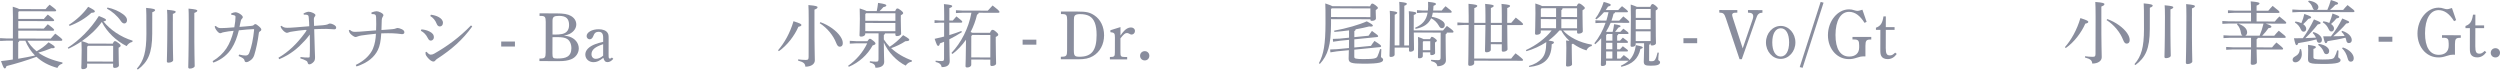 <?xml version="1.0" encoding="UTF-8"?>
<svg id="_レイヤー_1" data-name="レイヤー_1" xmlns="http://www.w3.org/2000/svg" width="1129.58" height="31.44" viewBox="0 0 1129.58 31.44">
  <defs>
    <style>
      .cls-1 {
        fill: #898d9d;
      }
    </style>
  </defs>
  <g>
    <path class="cls-1" d="M933,21.3c2.85-3.24,5.45-7.82,6.99-13.13,3.12,1.01,3.56,1.29,3.56,1.73.03.34-.41.62-1.34.78-1.79,4.09-5.05,8.39-8.83,11.03l-.37-.41ZM946.86,7.72c0-3.59-.05-5.43-.14-6.84,3.62.29,4.12.6,4.12.98,0,.41-.28.66-1.38,1.09v4.71c-.04,11.96.17,16.48.17,18.2,0,1.69-1.72,2.87-4.28,2.86-.12-1.34-.62-2.03-3.3-2.75l.06-.56c1.09.16,2.28.26,3.4.26,1.09,0,1.31-.25,1.31-1.4l.04-16.55ZM952.13,8.61c3.9,1.38,7.33,3.95,9.01,6.42.87,1.28,1.12,2.22,1.12,3.09,0,1.06-.53,1.59-1.38,1.59-.72,0-1.15-.57-1.62-1.75-1.27-3.28-4.01-6.72-7.44-8.88l.31-.47Z"/>
    <path class="cls-1" d="M964.41,28.99c3.16-3.58,4.29-7.67,4.31-15.69.02-8.77-.04-10.08-.13-11.77,3.59.32,4.06.6,4.06,1.01,0,.31-.25.56-1.28.96l-.02,9.65c-.02,8.93-1.93,12.8-6.5,16.25l-.44-.41ZM980.67,7.67c-.03,13.02.15,16.24.15,17.48,0,.62-1.03,1.12-2.13,1.12-.47,0-.72-.19-.72-.56,0-1.28.2-4.65.23-18.08,0-2.84-.05-4.06-.14-5.25,3.43.32,3.9.54,3.9.91,0,.31-.25.56-1.28.96v3.4ZM990.38,7.32c-.04,15.67.18,19.08.17,20.48,0,.59-1.06,1.15-2.16,1.15-.5,0-.75-.22-.75-.63,0-1.22.2-5,.24-21.04,0-2.97-.05-4.21-.11-5.43,3.5.32,3.96.57,3.96.95,0,.34-.28.59-1.34,1v3.53Z"/>
    <path class="cls-1" d="M1024.87,4.87c.56-.69,1.31-1.56,1.97-2.21,2.96,2.29,3.12,2.54,3.12,2.82,0,.22-.19.37-.47.37l-9.9-.02v3.87s8.23.02,8.23.02c.63-.78,1.35-1.59,2.07-2.28,2.87,2.25,3.12,2.57,3.12,2.88,0,.22-.19.37-.47.37l-8.74-.02c2.25.82,2.5,1,2.49,1.38,0,.31-.28.56-1.31.65-.81,1.15-1.72,2.28-2.85,3.43h5.46c.6-.74,1.35-1.58,2.03-2.26,2.87,2.25,3.15,2.57,3.15,2.88,0,.22-.19.38-.47.37l-12.14-.03c-.09.31-.28.5-.56.65v2.15s0,1.5,0,1.5l6.99.02c.56-.72,1.31-1.56,1.97-2.21,2.77,2.19,3.02,2.54,3.02,2.82,0,.25-.19.37-.47.37l-11.52-.03c.05,3.68.14,5.25.14,5.84,0,.69-.94,1.09-1.97,1.09-.53,0-.81-.22-.81-.62,0-.62.1-2.19.14-6.31l-8.27-.02-2.97.15v-1.28s2.97.16,2.97.16l8.27.02c0-.47,0-1,0-1.53v-2.78s-9.39-.02-9.39-.02l-3.06.15v-1.28s3.06.16,3.06.16h5.56c-.34-.18-.62-.52-.72-1.18-.21-1.56-.84-2.97-1.8-3.88l.34-.41h-3.9s-3.06.14-3.06.14v-1.28s3.06.16,3.06.16l9.9.02v-3.87s-7.45-.02-7.45-.02l-2.97.15v-1.28s2.97.16,2.97.16l7.46.02c0-2-.06-3.06-.15-4.22,3.46.32,3.96.57,3.96.92,0,.31-.25.59-1.31,1v2.31s5.27.01,5.27.01ZM1011.22,10.64c2.75,1.01,4.12,2.41,4.11,4.04,0,.69-.35,1.22-.85,1.43h6.49c.72-1.76,1.32-3.57,1.76-5.45l-11.52-.03Z"/>
    <path class="cls-1" d="M1051.56,4.49c.63-1.4,1.16-2.9,1.6-4.49,2.96.94,3.28,1.19,3.27,1.51,0,.34-.25.56-1.25.68-.72.81-1.47,1.5-2.41,2.3h5.93c.53-.67,1.16-1.36,2-2.2,2.87,2.16,3.12,2.47,3.12,2.82,0,.22-.19.37-.5.37l-24.45-.06-3.12.15v-1.28s3.12.16,3.12.16l6.74.02c-.31-.16-.53-.44-.65-.84-.43-1.34-1.09-2.22-2.08-2.88l.34-.47c2.93.44,4.3,1.73,4.3,2.91,0,.62-.31,1.06-.72,1.28h4.75ZM1039.69,22.2c.25.78.34,1.56.34,2.34,0,2.06-1.41,3.62-2.91,3.62-.69,0-1.25-.41-1.25-1.1,0-.59.31-1.15,1.03-1.5,1.47-.78,2.16-1.77,2.22-3.34l.56-.03ZM1045.26,14.47c2.81.82,3.87,2.38,3.86,3.57,0,.84-.47,1.31-1.19,1.31-.53,0-.97-.31-1.12-1-.03-.19-.09-.38-.15-.56-2.59.71-5.87,1.33-8.25,1.7-.22.75-.47.9-.78.9-.37,0-.56-.41-1.15-3.09,1.4,0,2.75-.03,4.03-.05,1.91-2.59,3.6-5.52,5.01-8.48,2.81,1.13,3.03,1.32,3.02,1.63,0,.28-.31.53-1.28.62-1.47,1.9-3.54,4.21-5.63,6.2,1.59-.06,3.18-.12,4.78-.21-.37-.88-.87-1.56-1.49-2.1l.34-.44ZM1037.19,9.7c1.06.16,1.93.41,2.65.75.63-1.46,1.01-2.74,1.32-4.15,2.87,1.01,3.09,1.23,3.09,1.54,0,.28-.28.53-1.22.65-.69.81-1.44,1.56-2.38,2.43.9.63,1.37,1.38,1.37,2.06,0,.84-.47,1.34-1.19,1.34-.59,0-.97-.44-1.25-1.06-.62-1.41-1.52-2.44-2.68-3.06l.28-.5ZM1056.61,22.86c-.1,1.22-.13,2.19-.13,2.84,0,.56,1.06.63,1.06,1.44,0,1-.94,1.78-8.03,1.76-5.71-.01-6.68-.33-6.68-2.17,0-.81.07-2.06.07-4.25,0-.66-.03-1.34-.09-2.22,3.12.41,3.56.67,3.56.98,0,.34-.13.56-1.09.87v3.68c-.01.84.4,1.09,4.2,1.1,4.18,0,4.84-.27,5.31-1.11.53-.9.94-1.9,1.22-3.03l.59.09ZM1047.72,19.81c3.18.51,4.68,1.98,4.68,3.23,0,.91-.5,1.43-1.25,1.43-.62,0-1-.38-1.22-1.06-.5-1.34-1.46-2.41-2.55-3.13l.34-.47ZM1049.77,9.61c1.03.13,1.93.41,2.68.76.63-1.47,1.1-2.84,1.45-4.27,2.81,1,3.06,1.22,3.06,1.54,0,.28-.28.53-1.22.65-.69.81-1.47,1.65-2.5,2.55.87.63,1.34,1.35,1.34,2,0,.87-.47,1.4-1.19,1.4-.56,0-.97-.47-1.25-1.1-.65-1.44-1.52-2.41-2.65-3.03l.28-.5ZM1058.28,13.94c2.9.94,4.33,2.63,4.33,4.19,0,.84-.56,1.34-1.31,1.34-.5,0-1-.31-1.12-1.03-.09-.5-.25-.97-.43-1.41-2.59.68-5.72,1.2-8.09,1.57-.22.75-.5.9-.81.9-.37,0-.56-.41-1.15-3.09,1.19,0,2.34,0,3.5,0,2.03-2.49,3.66-5.14,5.14-8.07,2.84,1.16,3.09,1.35,3.09,1.66,0,.28-.31.53-1.31.62-1.66,1.96-3.57,3.8-5.85,5.76,1.69,0,3.43-.05,5.12-.14-.37-.75-.87-1.38-1.46-1.88l.38-.44ZM1058.58,21.43c3.09.97,4.93,3.16,4.92,4.88,0,1.03-.53,1.56-1.35,1.56-.69,0-1.12-.44-1.37-1.41-.5-1.97-1.37-3.53-2.55-4.59l.34-.44Z"/>
    <path class="cls-1" d="M1074.73,16.59h6.21s0,2.26,0,2.26h-6.21s0-2.26,0-2.26Z"/>
    <path class="cls-1" d="M1109.77,9.09l-.94.47c-2.08-3.34-4.36-4.97-6.98-4.98-3.81,0-6.13,3.98-6.14,10.45-.01,6.28,2.19,9.75,6.22,9.75,2.78,0,4.47-1.52,4.47-4.08v-1c0-2.12-.43-2.62-2.3-2.63h-.72s0-1.16,0-1.16l8.49.02v1.16s-.35,0-.35,0c-1.84,0-2.28.49-2.29,2.84v4.81c-.39-.03-.67-.03-.85-.03-.91,0-1.5.12-2.78.53-1.69.56-2.56.71-3.81.71-2.56,0-4.74-.98-6.46-2.73-1.93-2.03-3.05-4.85-3.04-8.09.01-6.37,4.37-11.67,9.55-11.66.84,0,1.62.13,2.47.44.56.16.94.25,1.34.25.44,0,.72-.06,2.22-.53l1.89,5.47Z"/>
    <path class="cls-1" d="M1118.42,20.94c0,2.53.43,3.31,1.87,3.31.84,0,1.34-.28,2.38-1.24l.72.59c-1.16,1.59-2.5,2.34-4.16,2.33-1.28,0-2.37-.5-2.81-1.35-.37-.69-.47-1.34-.46-2.97l.02-8.9h-2s0-.97,0-.97c2.09-.74,2.94-2.02,3.41-5.11h1.06s-.01,4.84-.01,4.84h3.96s0,1.26,0,1.26h-3.96s-.02,8.2-.02,8.2Z"/>
    <path class="cls-1" d="M1129.58,23.87c0,1.19-.88,2.09-2.06,2.09-1.22,0-2.12-.91-2.12-2.1s.91-2.09,2.13-2.09c1.19,0,2.06.91,2.06,2.1Z"/>
  </g>
  <g>
    <path class="cls-1" d="M619.04,2.83c.47-1.03.69-1.21.97-1.21.37,0,.66.16,1.5.75.84.63,1.06.94,1.06,1.19,0,.28-.22.53-.97,1v.87c0,.97.09,2.19.09,2.87,0,.78-.91,1.12-1.88,1.12-.41,0-.62-.19-.62-.56v-.16s-17.79-.04-17.79-.04v2.19c-.03,9.62-1.44,14.08-5.04,18.03l-.44-.34c2.16-3.99,2.95-8.52,2.98-17.94.01-5.56-.01-7.49-.1-9.05,1.97.66,2.87,1.01,3.24,1.26l17.01.04ZM602.81,13.85c5.43-.96,11.43-2.69,14.75-4.21,2.4,1.28,2.74,1.6,2.74,1.94,0,.28-.31.44-.91.43-.22,0-.47-.03-.78-.06-1.66.43-3.75.9-6.09,1.3-.03.41-.19.62-.59.78v2.75s6.43-.64,6.43-.64c.47-.72.91-1.37,1.53-2.18,2.43,1.72,2.81,2.07,2.8,2.38,0,.25-.16.37-.47.4l-10.3,1.04v3.68s7.52-.73,7.52-.73c.5-.75.94-1.46,1.6-2.24,2.71,1.72,2.99,2.07,2.99,2.35,0,.25-.13.41-.44.44l-11.68,1.16v3.25c0,.75.49,1,4.11,1.01,4.96.01,5.96-.33,6.37-1.26.47-1.09.82-2,1.19-3.28l.56.09c-.1,1.31-.16,2.5-.16,3.34,0,.62.97.63.96,1.34,0,1.19-1.25,1.87-9.03,1.85-5.4-.01-6.56-.42-6.55-2.32,0-.66.07-1.75.1-3.78l-5.37.52-2.97.46-.12-1.31,3-.12,5.5-.52c0-1.25.04-2.47.04-3.71l-4.22.43-3,.43-.09-1.28,3-.12,4.31-.43v-3.31c-2.15.28-4.4.55-6.64.7l-.09-.56ZM601.4,4.1v3.59s17.79.04,17.79.04v-3.93s-17.44-.04-17.44-.04l-.34.34Z"/>
    <path class="cls-1" d="M632.3,20.53l.03-14.8c0-2.5-.02-3.81-.11-4.9,3.09.32,3.43.54,3.43.88,0,.31-.19.56-1.13.9l-.04,17.92h2.15s.02-10.86.02-10.86c0-2.59-.02-3.59-.11-4.62,2.97.32,3.37.51,3.37.85,0,.28-.22.53-1.13.87v2.94c-.01,1.5-.01,2.84-.02,4.03l13.24.03c.63-.75,1.06-1.34,1.75-2.06,2.71,1.88,2.99,2.32,2.99,2.63,0,.22-.19.4-.5.4h-2.5c-.06.43-.25.62-.56.77v2.68c-.02,5.21.13,7.56.13,9.12,0,1.53-1.5,2.62-3.88,2.61-.15-1.16-.84-1.84-2.84-2.35l.03-.56c.91.06,1.94.16,3.06.16.94,0,1.22-.25,1.22-1.21l.03-11.24-12.14-.03c.02,4.53.11,6.65.11,7.68,0,.5-.72,1-1.63,1-.41,0-.66-.19-.65-.53v-1.34s-6.49-.01-6.49-.01v3.28c0,.5-.76.97-1.66.96-.44,0-.66-.16-.65-.5,0-1.31.2-4.84.22-15.7,0-2.59-.02-3.62-.11-4.65,2.93.32,3.37.54,3.37.88,0,.28-.22.53-1.13.87l-.03,13.89h2.15ZM647.38,5.74c-.09.62-.25,1.25-.47,1.84,1.56.25,3.15.76,4.34,1.57,1,.6,1.56,1.28,1.56,2.09,0,1-.63,1.5-1.28,1.5-.66,0-1-.34-1.46-1.19-.81-1.44-2.09-2.66-3.43-3.29-1.26,2.71-3.54,4.08-7.04,4.79l-.19-.53c3.22-1.37,5.07-3.36,5.63-6.79h-2.37s-2.44.14-2.44.14v-1.28s2.44.16,2.44.16h2.5c.06-.56.1-1.12.1-1.74,0-.75,0-1.5-.03-2.19,3.15.35,3.56.57,3.56.98,0,.34-.28.53-1.09.84-.03.75-.07,1.47-.16,2.12h3.87c.53-.68,1.06-1.3,1.72-1.95,2.37,1.79,2.8,2.25,2.8,2.57,0,.22-.19.37-.5.37l-8.05-.02ZM646.13,17.66c.38-.81.6-1.03.85-1.03s.66.16,1.34.69.9.81.9,1.06c0,.25-.25.47-.84.84v.91c0,1.9.05,3.28.05,3.81,0,.56-.75.97-1.63.96-.41,0-.56-.19-.56-.53v-.72s-3.37,0-3.37,0v1.69c0,.62-.66,1-1.6,1-.44,0-.59-.16-.59-.53,0-.53.07-2.15.08-5.99,0-1.72,0-2.31-.06-3.15,1.43.5,2.15.79,2.5,1h2.93ZM642.88,18.93v3.75s3.36,0,3.36,0v-4.06s-3.11,0-3.11,0l-.25.31Z"/>
    <path class="cls-1" d="M681.02,11.31c.01,7.71.13,10.02.13,10.93,0,.59-.88,1.12-1.91,1.12-.47,0-.69-.19-.69-.56v-2.81s-4.96-.01-4.96-.01v2.53c0,.62-.88,1.12-1.88,1.12-.5,0-.75-.22-.75-.66,0-1.19.13-3.9.21-11.68h-5.06s-.03,15.16-.03,15.16l16.7.04c.59-.81,1.25-1.59,2-2.4,3.12,2.35,3.4,2.79,3.4,3s-.19.38-.5.37l-21.6-.05v1.22c0,.59-.91,1.12-1.91,1.12-.53,0-.78-.22-.78-.69,0-1.28.14-4.34.2-17.79h-1.97s-3.12.15-3.12.15v-1.28s3.12.16,3.12.16h1.97c0-1,0-2.06,0-3.15,0-2.97-.02-4.21-.08-5.43,3.46.32,3.96.54,3.96.95,0,.31-.28.59-1.34,1v6.65s5.04.01,5.04.01c0-1.03,0-2.15,0-3.34,0-2.84-.05-4.06-.14-5.24,3.4.32,3.87.54,3.87.91,0,.31-.28.56-1.28.96l-.02,6.71h4.96s0-3.33,0-3.33c0-2.97-.05-4.06-.14-5.24,3.4.32,3.87.54,3.87.91,0,.31-.28.56-1.28.96v3.4s-.02,3.31-.02,3.31h1.81c.66-.81,1.31-1.58,2.07-2.4,3.09,2.38,3.3,2.75,3.3,3,0,.22-.19.38-.5.37h-6.68ZM673.62,11.29l-.02,7.71h4.96s.02-7.7.02-7.7h-4.96Z"/>
    <path class="cls-1" d="M696.18,13.72v.87c0,.69-.91,1.12-1.88,1.12-.5,0-.72-.19-.72-.59,0-.81.16-3.78.18-9.21,0-1.62,0-3.18-.05-4.34,1.84.57,2.65.91,3.03,1.16l15.67.04c.44-1,.72-1.22.97-1.21.34,0,.69.09,1.53.75.97.75,1.15,1.03,1.15,1.31,0,.34-.31.62-1.03,1.03v1.81c-.01,4.21.14,6.78.13,7.65-.03.75-.97,1.09-1.97,1.09-.41,0-.62-.19-.62-.59v-.84s-6.34-.01-6.34-.01c2.74,3,7.32,5.45,13.04,6.43l-.06.59c-1.19.25-1.94.96-2.41,1.99-2.12-.63-4.21-1.7-6.08-3.04-.16.06-.31.16-.56.25v1.66c-.01,4.4.14,6.62.14,7.46,0,.5-.94.96-1.97.96-.53,0-.75-.19-.75-.53,0-.84.13-3.5.14-7.87,0-1.56-.06-2.62-.12-3.37.59.06,1.12.13,1.53.16-.93-.84-1.81-1.78-2.52-2.78-.47-.63-.81-1.25-1.18-1.91h-.84c-1.47,1.71-3.13,3.24-4.94,4.58,2.09.25,2.47.44,2.46.79,0,.41-.34.62-1,.87-.07,3.75-1.14,6.15-3.08,7.77-1.72,1.4-4.03,2.18-7.06,2.48l-.16-.47c2.62-.71,4.44-1.86,5.78-3.3,1.38-1.53,2.01-3.34,2.08-7.46-2.78,1.83-5.85,3.2-8.97,4.1l-.25-.5c4.56-2.08,9.1-5.47,11.63-8.87h-4.9ZM703.09,8.64l-6.9-.02v4.12s6.89.02,6.89.02v-4.12ZM703.1,3.71h-6.56s-.34.36-.34.36v3.59s6.89.02,6.89.02v-3.96ZM705.45,12.77l7.12.02v-4.12s-7.11-.02-7.11-.02v4.12ZM706,3.72c-.03.47-.22.69-.53.84v3.12s7.11.02,7.11.02v-3.96s-6.58-.01-6.58-.01Z"/>
    <path class="cls-1" d="M724.73,5.51c-1.03,1.21-2.25,2.37-3.44,3.24l-.47-.38c1.5-1.87,2.91-4.74,3.79-7.51,2.96.85,3.18,1.01,3.18,1.35,0,.28-.25.56-1.22.75-.31.53-.69,1.06-1.06,1.59h5.65c.47-.55,1.1-1.17,1.72-1.76,2.52,1.91,2.68,2.19,2.68,2.44,0,.19-.09.31-.41.31h-5.43c-.06.36-.28.55-.66.61-.25,1.09-.57,2.15-.94,3.18h3.5c.5-.55,1.22-1.33,1.85-1.92,2.59,2,2.74,2.35,2.74,2.6,0,.19-.09.31-.41.31l-8.05-.02c-.6,1.4-1.29,2.74-2.07,4.02l.16.06h2.81c.28-1.02.5-2.24.66-3.46,2.65.41,2.9.6,2.9.91,0,.28-.25.44-.97.62-.44.65-.97,1.34-1.47,1.93h2.34c.44-.49.84-.93,1.38-1.43,2.21,1.6,2.34,1.75,2.34,2.1,0,.19-.09.31-.41.31h-4.21c-.06.37-.22.52-.53.68v2.34s1.27,0,1.27,0c.41-.47.81-.9,1.31-1.4,2.18,1.57,2.31,1.72,2.31,2.07,0,.19-.09.31-.41.31h-4.5s0,2.92,0,2.92h1.28c.41-.5.81-.9,1.31-1.4,2.18,1.57,2.31,1.75,2.31,2.06,0,.19-.09.31-.41.31h-4.5s0,3.21,0,3.21h1.5c.53-.56,1.03-1.09,1.53-1.58,2.34,1.69,2.49,1.91,2.49,2.25v.06c1.6-1.62,2.54-3.74,2.98-6.8,2.81.54,3.09.76,3.09,1.04,0,.28-.22.47-1.03.68-1.01,4.46-3.7,6.92-8.64,8.07l-.22-.5c1.41-.65,2.59-1.37,3.53-2.24l-10.21-.02v1.34c0,.62-.63,1.06-1.66,1.06-.47,0-.69-.19-.69-.56,0-.59.13-2.25.15-10.68v-1.31c-.84,1-1.75,1.9-2.69,2.71l-.4-.44c2.03-2.49,3.82-5.7,5.08-9.26h-1.47s-3.12.15-3.12.15v-1.28s3.12.16,3.12.16h1.81c.38-1.24.72-2.52.98-3.8h-2.06ZM728.52,26.46v-3.22s-2.83,0-2.83,0v3.22s2.83,0,2.83,0ZM725.69,19.34v2.93s2.83,0,2.83,0v-2.93s-2.83,0-2.83,0ZM728.54,18.38v-3.03s-2.4,0-2.4,0l-.44.5v2.53s2.84,0,2.84,0ZM739.06,19.53v.53c0,.66-.63,1.09-1.63,1.09-.47,0-.69-.16-.69-.56,0-.69.13-2.47.15-12.83,0-2.78-.02-4.12-.08-5.71,1.65.54,2.4.82,2.74,1.04h6.09c.47-1.08.72-1.26,1-1.26.31,0,.59.06,1.47.78.84.72.93.94.93,1.19,0,.28-.22.59-.94.9v2.56c-.03,9.33.13,11.05.12,12.24,0,.66-.94,1.06-1.81,1.06-.41,0-.62-.22-.62-.59v-.41s-.12,0-.12,0c-.03.38-.19.56-.53.65l-.02,6.99c0,.38.16.47.94.47,1.09,0,1.47-.18,1.84-.84.41-.72.75-1.81,1.04-3.09l.56.06c-.16,1.25-.22,2.28-.23,3.15,0,.53.81.5.81,1.16,0,1.12-1.28,1.59-4.25,1.58-2.5,0-3.12-.35-3.12-1.91,0-.94.13-2.78.14-5.5v-2.75s-3.8,0-3.8,0ZM745.81,14.17l-6.74-.02v4.4s6.73.02,6.73.02v-4.4ZM745.82,9.05l-6.74-.02v4.15s6.73.02,6.73.02v-4.15ZM745.83,4.06h-6.4s-.34.36-.34.36v3.65s6.74.02,6.74.02v-4.03Z"/>
    <path class="cls-1" d="M760.63,17.26h6.21s0,2.26,0,2.26h-6.21s0-2.26,0-2.26Z"/>
    <path class="cls-1" d="M785.99,26.75l-6.17-18.43c-.74-2.19-1.12-2.56-2.99-2.63v-1.16s8.15.02,8.15.02v1.16c-1.22.03-1.5.06-1.81.18-.34.19-.53.47-.53.81,0,.31.12.81.37,1.59l4.4,13.56,4.53-13.23c.13-.37.22-.81.22-1.25,0-1.12-.68-1.66-2.37-1.66v-1.16s6.53.02,6.53.02v1.19c-.85.03-1.35.18-1.75.56-.53.47-.72.9-1.22,2.34l-6.35,18.09h-1Z"/>
    <path class="cls-1" d="M804.59,11.71c3.68,0,6.64,3.36,6.63,7.48,0,4.09-2.98,7.42-6.67,7.42-3.65,0-6.64-3.36-6.63-7.45,0-4.12,3.01-7.45,6.67-7.45ZM804.56,25.54c2.37,0,3.81-2.43,3.82-6.36,0-3.96-1.42-6.4-3.76-6.41-2.37,0-3.85,2.43-3.85,6.39,0,3.9,1.45,6.37,3.79,6.38Z"/>
    <path class="cls-1" d="M822.63.86l1.31.35-9.46,29.42-1.31-.32,9.46-29.45Z"/>
    <path class="cls-1" d="M843.4,9.87l-.94.46c-2.08-3.34-4.36-4.97-6.98-4.98-3.81,0-6.13,3.98-6.14,10.45-.01,6.28,2.19,9.75,6.22,9.75,2.78,0,4.47-1.52,4.47-4.08v-1c0-2.12-.43-2.62-2.3-2.63h-.72s0-1.16,0-1.16l8.49.02v1.16h-.35c-1.84,0-2.28.49-2.29,2.83v4.81c-.39-.03-.67-.03-.85-.03-.91,0-1.5.12-2.78.53-1.69.56-2.56.71-3.81.71-2.56,0-4.74-.98-6.46-2.73-1.93-2.03-3.05-4.85-3.04-8.09.01-6.37,4.37-11.67,9.55-11.66.84,0,1.62.13,2.47.44.56.16.94.25,1.34.25.44,0,.72-.06,2.22-.53l1.89,5.47Z"/>
    <path class="cls-1" d="M852.05,21.72c0,2.53.43,3.31,1.87,3.31.84,0,1.34-.28,2.38-1.24l.72.59c-1.16,1.59-2.5,2.34-4.16,2.33-1.28,0-2.37-.5-2.81-1.35-.37-.69-.47-1.34-.46-2.97l.02-8.9h-2s0-.97,0-.97c2.09-.74,2.94-2.02,3.41-5.11h1.06s-.01,4.84-.01,4.84h3.96s0,1.26,0,1.26h-3.96s-.02,8.2-.02,8.2Z"/>
  </g>
  <g>
    <path class="cls-1" d="M351.54,22.71c2.85-3.24,5.45-7.82,6.99-13.13,3.12,1.01,3.56,1.29,3.56,1.73.03.34-.41.62-1.34.78-1.79,4.09-5.05,8.39-8.83,11.03l-.37-.41ZM365.4,9.13c0-3.59-.05-5.43-.14-6.84,3.62.29,4.12.6,4.12.98,0,.41-.28.65-1.38,1.09v4.71c-.04,11.96.17,16.48.17,18.2,0,1.69-1.72,2.87-4.28,2.86-.12-1.34-.62-2.03-3.3-2.75l.06-.56c1.09.16,2.28.25,3.4.26,1.09,0,1.31-.25,1.31-1.4l.04-16.55ZM370.67,10.01c3.9,1.38,7.33,3.95,9.01,6.42.87,1.28,1.12,2.22,1.12,3.09,0,1.06-.53,1.59-1.38,1.59-.72,0-1.15-.56-1.62-1.75-1.27-3.28-4.01-6.72-7.44-8.88l.31-.47Z"/>
    <path class="cls-1" d="M391.91,18.62c.66-.93.81-1.09,1.13-1.09.31,0,.59.09,1.53.88.9.72,1,1,1,1.28,0,.31-.31.59-1.28.84-2.32,4.24-6.14,7.7-10.76,9.65l-.34-.44c3.69-2.61,6.73-6.13,8.64-10.16h-5.06s-2.81.14-2.81.14v-1.28s2.81.16,2.81.16h5.15ZM399.34,17.82c.78,1.19,1.65,2.31,2.65,3.32,1.91-1.25,4.16-3.11,6.07-5.26,2.71,1.57,2.77,1.79,2.77,2.1,0,.38-.31.59-1.75.65-1.94,1.28-4.25,2.39-6.44,3.11,2.52,2.35,5.8,4.29,9.42,5.58l-.13.56c-1.06.12-2.09.81-2.69,1.77-4.15-2.07-7.92-6.04-9.9-10.45.02,5.62.17,7.49.17,8.77,0,1.65-1.44,2.65-3.94,2.64-.12-1.31-.65-1.88-2.59-2.38l.06-.56c.94.13,1.87.19,2.68.19,1.12,0,1.22-.22,1.22-1.34l.03-11.46h-6.03s0,.33,0,.33c0,.66-.81,1.15-1.84,1.15-.53,0-.75-.22-.75-.59,0-.81.16-2.31.17-7.43,0-1.81-.02-3.06-.08-4.71,1.97.63,2.78.94,3.12,1.19h4.59c.25-1.14.44-2.39.6-3.7,3.4.54,3.71.76,3.71,1.16,0,.31-.22.53-1.31.75-.53.62-1.16,1.28-1.75,1.81l7.06.02c.44-1.03.69-1.22.97-1.21.34,0,.62.06,1.59.81.9.72,1.06,1.03,1.06,1.28,0,.28-.25.56-1.06,1v2.4c-.01,3.34.14,4.93.14,5.9,0,.66-1,1.09-1.91,1.09-.41,0-.69-.25-.69-.63v-.59s-4.68-.01-4.68-.01c-.06.38-.25.56-.53.72v2.03ZM404.57,10.4l-13.61-.03v3.71s13.6.03,13.6.03v-3.71ZM404.58,6l-13.27-.03-.34.37v3.06s13.6.03,13.6.03v-3.43Z"/>
    <path class="cls-1" d="M428.92,10.27c0,1.87,0,3.71.02,5.59,1.91-.59,3.72-1.21,5.44-1.86l.22.53c-1.84,1.18-3.72,2.27-5.66,3.23.05,7.37.17,8.8.17,9.83,0,1.69-1.04,2.75-3.63,2.74-.25-1.34-1.03-1.94-2.77-2.35l.06-.56c1.09.13,1.75.16,2.84.16.69,0,.94-.21.94-1.09l.02-7.62c-.62.28-1.25.53-1.88.74-.22.91-.44,1.12-.81,1.12-.41,0-.62-.41-1.58-3.19,1.47-.31,2.9-.65,4.28-1.02v-6.28s-1.95,0-1.95,0l-2.37.15v-1.28s2.38.16,2.38.16h1.97s0-2.31,0-2.31c0-2.53-.05-3.97-.11-5.12,3.28.32,3.74.57,3.74.91,0,.31-.25.56-1.28.93v3.34s-.01,2.25-.01,2.25h1.56c.5-.59,1.03-1.24,1.63-1.87,2.34,1.79,2.65,2.16,2.65,2.47,0,.22-.19.38-.5.37h-5.34ZM442.19,5.77c-.03.47-.31.72-.72.81-.63,2.75-1.64,5.43-2.92,7.89.28.09.56.19.81.34l7.93.02c.53-1.15.81-1.34,1.13-1.34.37,0,.69.06,1.56.82.97.84,1.06,1.09,1.06,1.38,0,.28-.22.59-1.13,1v2c-.02,5.25.17,7.87.16,10.02,0,.69-1,1.12-1.97,1.12-.41,0-.65-.25-.65-.66v-2.25s-8.61-.02-8.61-.02v2.34c0,.72-.79,1.25-1.85,1.25-.5,0-.75-.22-.75-.63,0-.87.2-4.37.21-10.65v-1.25c-1.75,2.53-3.82,4.71-6.1,6.42l-.47-.44c4.41-4.67,7.77-11.16,9.03-18.18h-4.12s-2.87.14-2.87.14v-1.28s2.88.16,2.88.16l11.52.03c.69-.81,1.41-1.59,2.16-2.34,2.84,2.22,3.12,2.6,3.12,2.94,0,.22-.19.37-.5.37l-8.9-.02ZM447.48,15.81l-8.18-.02-.44.5-.02,9.65,8.62.02.02-10.15Z"/>
    <path class="cls-1" d="M462.05,17.93h6.21s0,2.26,0,2.26h-6.21s0-2.26,0-2.26Z"/>
    <path class="cls-1" d="M486.77,5.22c4.15,0,5.62.36,7.68,1.7,2.81,1.85,4.42,5.19,4.41,9.03,0,4.06-1.86,7.55-5.02,9.39-1.81,1.06-3.69,1.46-6.87,1.45l-7.65-.02v-1.15s.6,0,.6,0c1.84-.03,2.22-.46,2.22-2.71l.03-13.86c0-2.22-.37-2.69-2.21-2.69h-.59s0-1.16,0-1.16l7.4.02ZM485.2,22.79c0,2.44.4,2.84,2.55,2.85,5.46.01,7.72-2.82,7.73-9.79.01-4.56-1.04-7.34-3.32-8.62-1.09-.56-2.46-.85-4.15-.85-1.28,0-2.06.21-2.44.74-.25.37-.35.9-.35,1.81l-.03,13.86Z"/>
    <path class="cls-1" d="M506.25,16.1c.6-.9.97-1.37,1.28-1.71,1.1-1.34,2.28-1.99,3.47-1.99,1.06,0,1.81.66,1.81,1.63,0,.87-.69,1.59-1.53,1.59-.28,0-.5-.06-.97-.35-.47-.25-.78-.34-1.06-.35-.87,0-1.44.43-3,2.4v6.31c-.02,1.87.2,2.12,2.17,2.13h.87s0,1.09,0,1.09l-7.8-.02v-1.09h.22c1.78,0,2.03-.28,2.03-2.12l.02-6.71c0-1.87-.24-2.18-2.05-2.38v-.87s4.56-1.43,4.56-1.43v3.87Z"/>
    <path class="cls-1" d="M519.31,25.21c0,1.19-.88,2.09-2.07,2.09-1.22,0-2.12-.91-2.12-2.1s.91-2.09,2.13-2.09c1.19,0,2.06.91,2.06,2.1Z"/>
  </g>
  <g>
    <path class="cls-1" d="M20.57,4.15c.56-.72,1.1-1.31,1.82-2.03,2.71,1.97,2.99,2.32,2.99,2.63,0,.22-.19.37-.5.37l-16.3-.04-.31.34v3.12s11.54.03,11.54.03c.53-.65,1.13-1.34,1.78-1.99,2.62,1.97,2.87,2.32,2.87,2.6,0,.22-.19.38-.5.37l-15.7-.04v3.37s11.54.03,11.54.03c.53-.62,1.13-1.31,1.78-1.96,2.62,1.94,2.87,2.29,2.87,2.57,0,.22-.19.38-.5.37l-15.7-.04v3.56s14.67.03,14.67.03c.63-.75,1.31-1.5,2.03-2.24,2.93,2.16,3.21,2.51,3.21,2.82,0,.22-.19.41-.5.41l-15.3-.04c.5.78,1,1.53,1.59,2.25.78.91,1.65,1.78,2.59,2.53,1.91-1.06,3.78-2.36,5.41-4.05,2.46,1.5,2.77,1.82,2.77,2.16,0,.41-.31.59-1.53.5-1.75.75-3.78,1.46-5.9,1.99,2.77,1.97,6.3,3.45,10.95,4.46l-.06.56c-1.12.25-1.88,1.03-2.25,1.9-3.84-1.04-6.99-2.73-9.45-5.02-4.53,1.67-9.06,3.04-13.53,4.18-.25.75-.44,1.06-.78,1.06-.44,0-.72-.53-1.71-3.31,1.87-.21,3.65-.43,5.34-.71l.02-8.52h-2.68s-3.12.14-3.12.14v-1.28s3.12.16,3.12.16h2.68s.02-9.83.02-9.83c0-1.53-.02-3.03-.08-4.53,1.72.5,2.53.82,2.93,1.07l11.89.03ZM8.74,18.39c-.03.38-.22.53-.5.69l-.02,7.46c2.56-.4,5.09-.93,7.59-1.45-1.9-1.91-3.33-4.19-4.36-6.69h-2.72Z"/>
    <path class="cls-1" d="M50.94,19.74c.44-1,.69-1.15,1-1.15.37,0,.62.13,1.53.81s1.03.97,1.03,1.25c0,.31-.25.59-.91.9v1.25c-.01,4.59.14,5.56.14,6.74,0,.72-.94,1.15-1.94,1.15-.44,0-.69-.22-.69-.66v-1.25s-11.74-.03-11.74-.03v1.28c0,.72-.79,1.22-1.88,1.21-.5,0-.75-.19-.75-.62,0-.87.16-1.87.17-8.09,0-1.44-.03-2.56-.09-3.84-1.88,1.28-3.85,2.39-5.88,3.33l-.31-.47c5.13-3.27,10.35-8.44,14.05-14.33,2.96,1.19,3.24,1.44,3.24,1.82,0,.25-.22.47-1.19.62,2.96,3.72,7.85,7.1,13.19,8.71l-.09.56c-1.22.25-2.03.99-2.6,1.9-4.68-2.35-8.88-6.3-11.21-10.92-2.47,3.43-5.6,6.26-9.04,8.69.78.22,1.53.44,2.28.75.25.09.47.19.69.35l10.99.02ZM31.11,11.23c3.28-2.08,6.44-4.95,8.73-8.16,2.56,1.32,3.02,1.66,3.02,2.1,0,.38-.47.56-1.56.62-2.57,2.43-6.22,4.58-9.85,5.91l-.34-.47ZM39.39,21.12l-.02,6.68,11.74.03.02-7.12-11.33-.03-.41.44ZM48.58,3.4c2.5.47,5.33,1.73,7.05,3.04,1.18.88,1.78,1.78,1.77,2.66,0,.97-.6,1.5-1.19,1.5-.59,0-1.09-.32-1.65-1.16-1.56-2.31-4.05-4.41-6.26-5.54l.28-.5Z"/>
    <path class="cls-1" d="M61.84,31.03c3.16-3.58,4.29-7.67,4.31-15.69.02-8.77-.04-10.08-.13-11.77,3.59.32,4.06.6,4.06,1.01,0,.31-.25.56-1.28.96l-.02,9.65c-.02,8.93-1.93,12.8-6.5,16.25l-.44-.41ZM78.09,9.71c-.03,13.02.15,16.24.15,17.48,0,.62-1.03,1.12-2.13,1.12-.47,0-.72-.19-.72-.56,0-1.28.2-4.65.23-18.08,0-2.84-.05-4.06-.14-5.25,3.43.32,3.9.54,3.9.91,0,.31-.25.56-1.28.96v3.4ZM87.8,9.36c-.04,15.67.18,19.08.17,20.48,0,.59-1.06,1.15-2.16,1.15-.5,0-.75-.22-.75-.63,0-1.22.2-4.99.23-21.04,0-2.97-.05-4.21-.11-5.43,3.5.32,3.96.57,3.96.95,0,.34-.28.59-1.34,1v3.53Z"/>
    <path class="cls-1" d="M104.44,6.09c.62-.31,1.44-.56,1.87-.56.53,0,1.19.19,2.03.69.84.53,1.37,1.1,1.37,1.53,0,.28-.13.47-.44.75-.25.25-.41.59-.47.9-.22,1-.41,1.75-.6,2.75,2.06-.12,3.59-.3,5.34-.46.53-.06.87-.12,1.12-.4.25-.28.47-.4.72-.4.34,0,.94.44,1.59,1,.78.66,1.09,1.13,1.09,1.47,0,.25-.06.5-.53.75-.31.19-.53.34-.59.87-.48,3.71-1.23,7.24-2.08,9.95-.35,1.03-.88,1.78-1.75,2.37-.63.47-1.28.78-1.78.78-.53,0-.75-.22-.87-.78-.12-.53-.37-.75-.81-1.06-.34-.22-.9-.53-1.84-.94l.22-.65c1.31.32,2.22.44,2.9.44.37-.03.75-.06.97-.22.22-.12.56-.47.81-1.22.94-2.49,1.7-6.02,2.11-10.24.03-.16-.09-.25-.25-.25-2.09.09-3.87.24-6.65.55-.79,3.15-1.76,5.77-3.2,8.05-1.63,2.62-4.32,5.08-8.32,6.54l-.34-.66c2.72-1.62,4.82-3.64,6.26-5.82,1.38-2.12,2.41-4.61,3.23-7.89-1.72.15-2.9.3-4.06.55-.66.09-1.06.22-1.31.34-.22.09-.44.19-.69.19-.34.03-.9-.35-1.4-.97-.62-.72-.93-1.38-1.09-2.09l.47-.25c.87.81,1.43,1,2.31,1,1.12.03,3.15-.12,6.09-.36.35-1.97.54-3.43.54-4.65,0-.28-.03-.5-.22-.62-.25-.16-.9-.31-1.69-.41l-.06-.56Z"/>
    <path class="cls-1" d="M125.81,26.09c4.56-2.68,8.19-6.16,11.76-10.96.41-.5.66-.9.88-1.31.22-.34-.19-.34-.81-.28-1.81.15-3.81.43-5.37.68-.94.15-1.5.21-1.97.46-.22.09-.44.16-.62.16-.41,0-1.09-.38-1.71-1-.53-.5-.97-1.16-1.24-1.88l.47-.31c.75.69,1.37.88,2.59.91,1.41.03,5.06-.3,9.93-.7-.03-1.19-.06-2.31-.18-3.44-.03-.75-.09-1.15-.25-1.37-.22-.28-.62-.38-.94-.41-.44-.03-.69-.03-1.06,0l-.15-.53c.88-.53,1.84-.81,2.37-.81.53,0,1.37.25,2.03.57.56.31.97.59.97.94,0,.38-.19.59-.44.87-.22.31-.25.66-.25,1.12,0,.91.06,1.81.09,2.9,2.22-.18,3.28-.24,4.03-.3.81-.09,1.5-.18,1.97-.34.37-.16.81-.44,1.22-.43.94,0,2.78.94,2.77,1.75,0,.62-.28.87-.88.87-.66,0-2.18-.19-3.62-.2-2.34,0-4,.08-5.43.14.17,8.55.38,11.11.38,12.61,0,1.06-.16,1.65-.6,2.12-.59.68-1.41,1.15-1.91,1.15-.44,0-.66-.16-.81-.72-.12-.56-.4-.78-.81-.97-.62-.38-1.4-.66-2.5-1l.06-.62c1.37.19,2.65.26,3.43.23.56,0,.72-.06.72-.47.1-1.5.1-3.15.1-4.96-.03-1.5-.02-3.34-.05-4.96-.78,1.06-1.63,2.06-2.19,2.68-3.16,3.46-6.38,6.26-11.63,8.47l-.34-.66Z"/>
    <path class="cls-1" d="M167.84,5.64c.94-.34,1.69-.56,2.22-.56s1.09.13,1.93.54c.84.44,1.25.84,1.25,1.25,0,.22-.09.44-.31.69-.28.44-.41.94-.44,1.47-.07,1.56-.1,3.09-.14,4.53,2.34-.18,3.68-.24,5.03-.39.78-.09,1.06-.15,1.53-.34.25-.09.53-.19.75-.19.41,0,1.12.22,1.84.54.87.41,1.22.84,1.21,1.47,0,.5-.47.78-1.06.78-.31,0-.78-.13-2.15-.25-1.28-.13-2.68-.16-4.18-.17-1,0-2.03,0-3.06.06-.2,3.62-.67,5.71-1.52,7.49-1.54,3.18-4.54,5.8-9.66,7.47l-.34-.69c4.03-1.93,6.66-4.73,7.73-7.26.94-2.21,1.26-4.4,1.39-6.83-2.31.21-4.78.52-6.5.77-.81.12-1.37.28-1.78.46-.34.12-.62.25-.97.25-.47,0-1.53-.69-2.31-1.5-.34-.38-.59-.84-.71-1.53l.5-.22c.75.69,1.28.91,2.31.91.66,0,1.25-.03,2.15-.09,2.22-.15,4.9-.36,7.37-.58.03-.97.07-1.9.07-2.87s-.03-2-.06-3.09c-.03-1.09-.4-1.44-2.06-1.41l-.03-.69Z"/>
    <path class="cls-1" d="M190.39,13.28c.97.06,2.31.29,3.53.88,1.5.75,2.12,1.5,2.12,2.72,0,.72-.53,1.47-1.41,1.46-.47,0-.9-.22-1.37-1.19-.75-1.5-1.74-2.53-3.11-3.25l.25-.62ZM213.37,11.96c-4.35,6.05-9.3,10.38-15.92,14.67-.34.22-.63.5-.81.78-.22.28-.5.4-.81.4-.5,0-1.28-.38-2.06-1.19-1.06-1.09-1.46-1.78-1.49-2.31-.03-.28-.03-.56,0-.78l.47-.12c.78.94,1.43,1.28,1.84,1.28.53,0,1.03-.12,1.62-.46,5.97-3.42,11.35-7.31,16.61-12.76l.56.5ZM194.68,6.64c1.28.19,2.47.47,3.59,1.1,1.12.63,1.87,1.47,1.87,2.57,0,1.03-.63,1.65-1.41,1.65-.78,0-1.18-.59-1.46-1.28-.56-1.47-1.59-2.69-2.86-3.44l.28-.59Z"/>
    <path class="cls-1" d="M226.46,18.76h6.21s0,2.26,0,2.26h-6.21s0-2.26,0-2.26Z"/>
    <path class="cls-1" d="M251.4,6.05c3.25,0,5.12.32,6.55,1.14,1.56.88,2.43,2.25,2.43,3.85,0,1.75-1.16,3.34-3.01,4.27-.78.37-1.47.59-2.59.77,1.25.16,1.75.25,2.37.44,2.65.82,4.36,2.91,4.36,5.35,0,2.12-1.38,4.12-3.48,4.92-1.47.59-3.06.84-5.34.83l-8.96-.02v-1.15s.6,0,.6,0c1.84-.03,2.22-.46,2.22-2.71l.03-13.86c0-2.22-.37-2.69-2.21-2.69h-.59s0-1.16,0-1.16l7.62.02ZM249.61,24.06c0,2.19.24,2.37,2.24,2.38,2.22,0,3.53-.24,4.53-.86,1.16-.68,1.78-1.99,1.79-3.8,0-1.9-.74-3.5-1.99-4.22-.97-.56-2.21-.79-4.43-.79-.69,0-.97,0-2.12.03l-.02,7.27ZM250.63,15.63c2.84,0,4.37-.33,5.34-1.24.78-.72,1.16-1.75,1.16-3.06,0-2.9-1.36-4.16-4.52-4.16-2.34,0-2.97.46-2.97,2.27v6.18s.98,0,.98,0Z"/>
    <path class="cls-1" d="M277.11,26.58c-.85,1-1.75,1.5-2.63,1.49-.97,0-1.5-.57-1.87-1.94-1.88,1.46-3,1.96-4.44,1.96-2.12,0-3.71-1.48-3.71-3.47,0-1.94,1.66-3.62,4.57-4.7.88-.34,1.94-.65,3.5-1.02v-1.84c0-1.9-.61-2.69-2.11-2.69-1.16,0-1.84.53-2.28,1.77-.41,1.09-.94,1.62-1.72,1.62-.72,0-1.37-.66-1.37-1.44,0-1.72,2.44-3.12,5.47-3.11,1.84,0,3.31.57,3.96,1.57.44.63.53,1.09.52,2.59l-.02,7.18c0,1.69.06,1.9.62,1.91.31,0,.5-.09.88-.47l.62.59ZM272.54,19.96c-3.66,1.18-5.28,2.55-5.29,4.52,0,1.25.78,2.09,1.93,2.1,1.12,0,2.16-.43,3.34-1.43v-5.18Z"/>
  </g>
</svg>